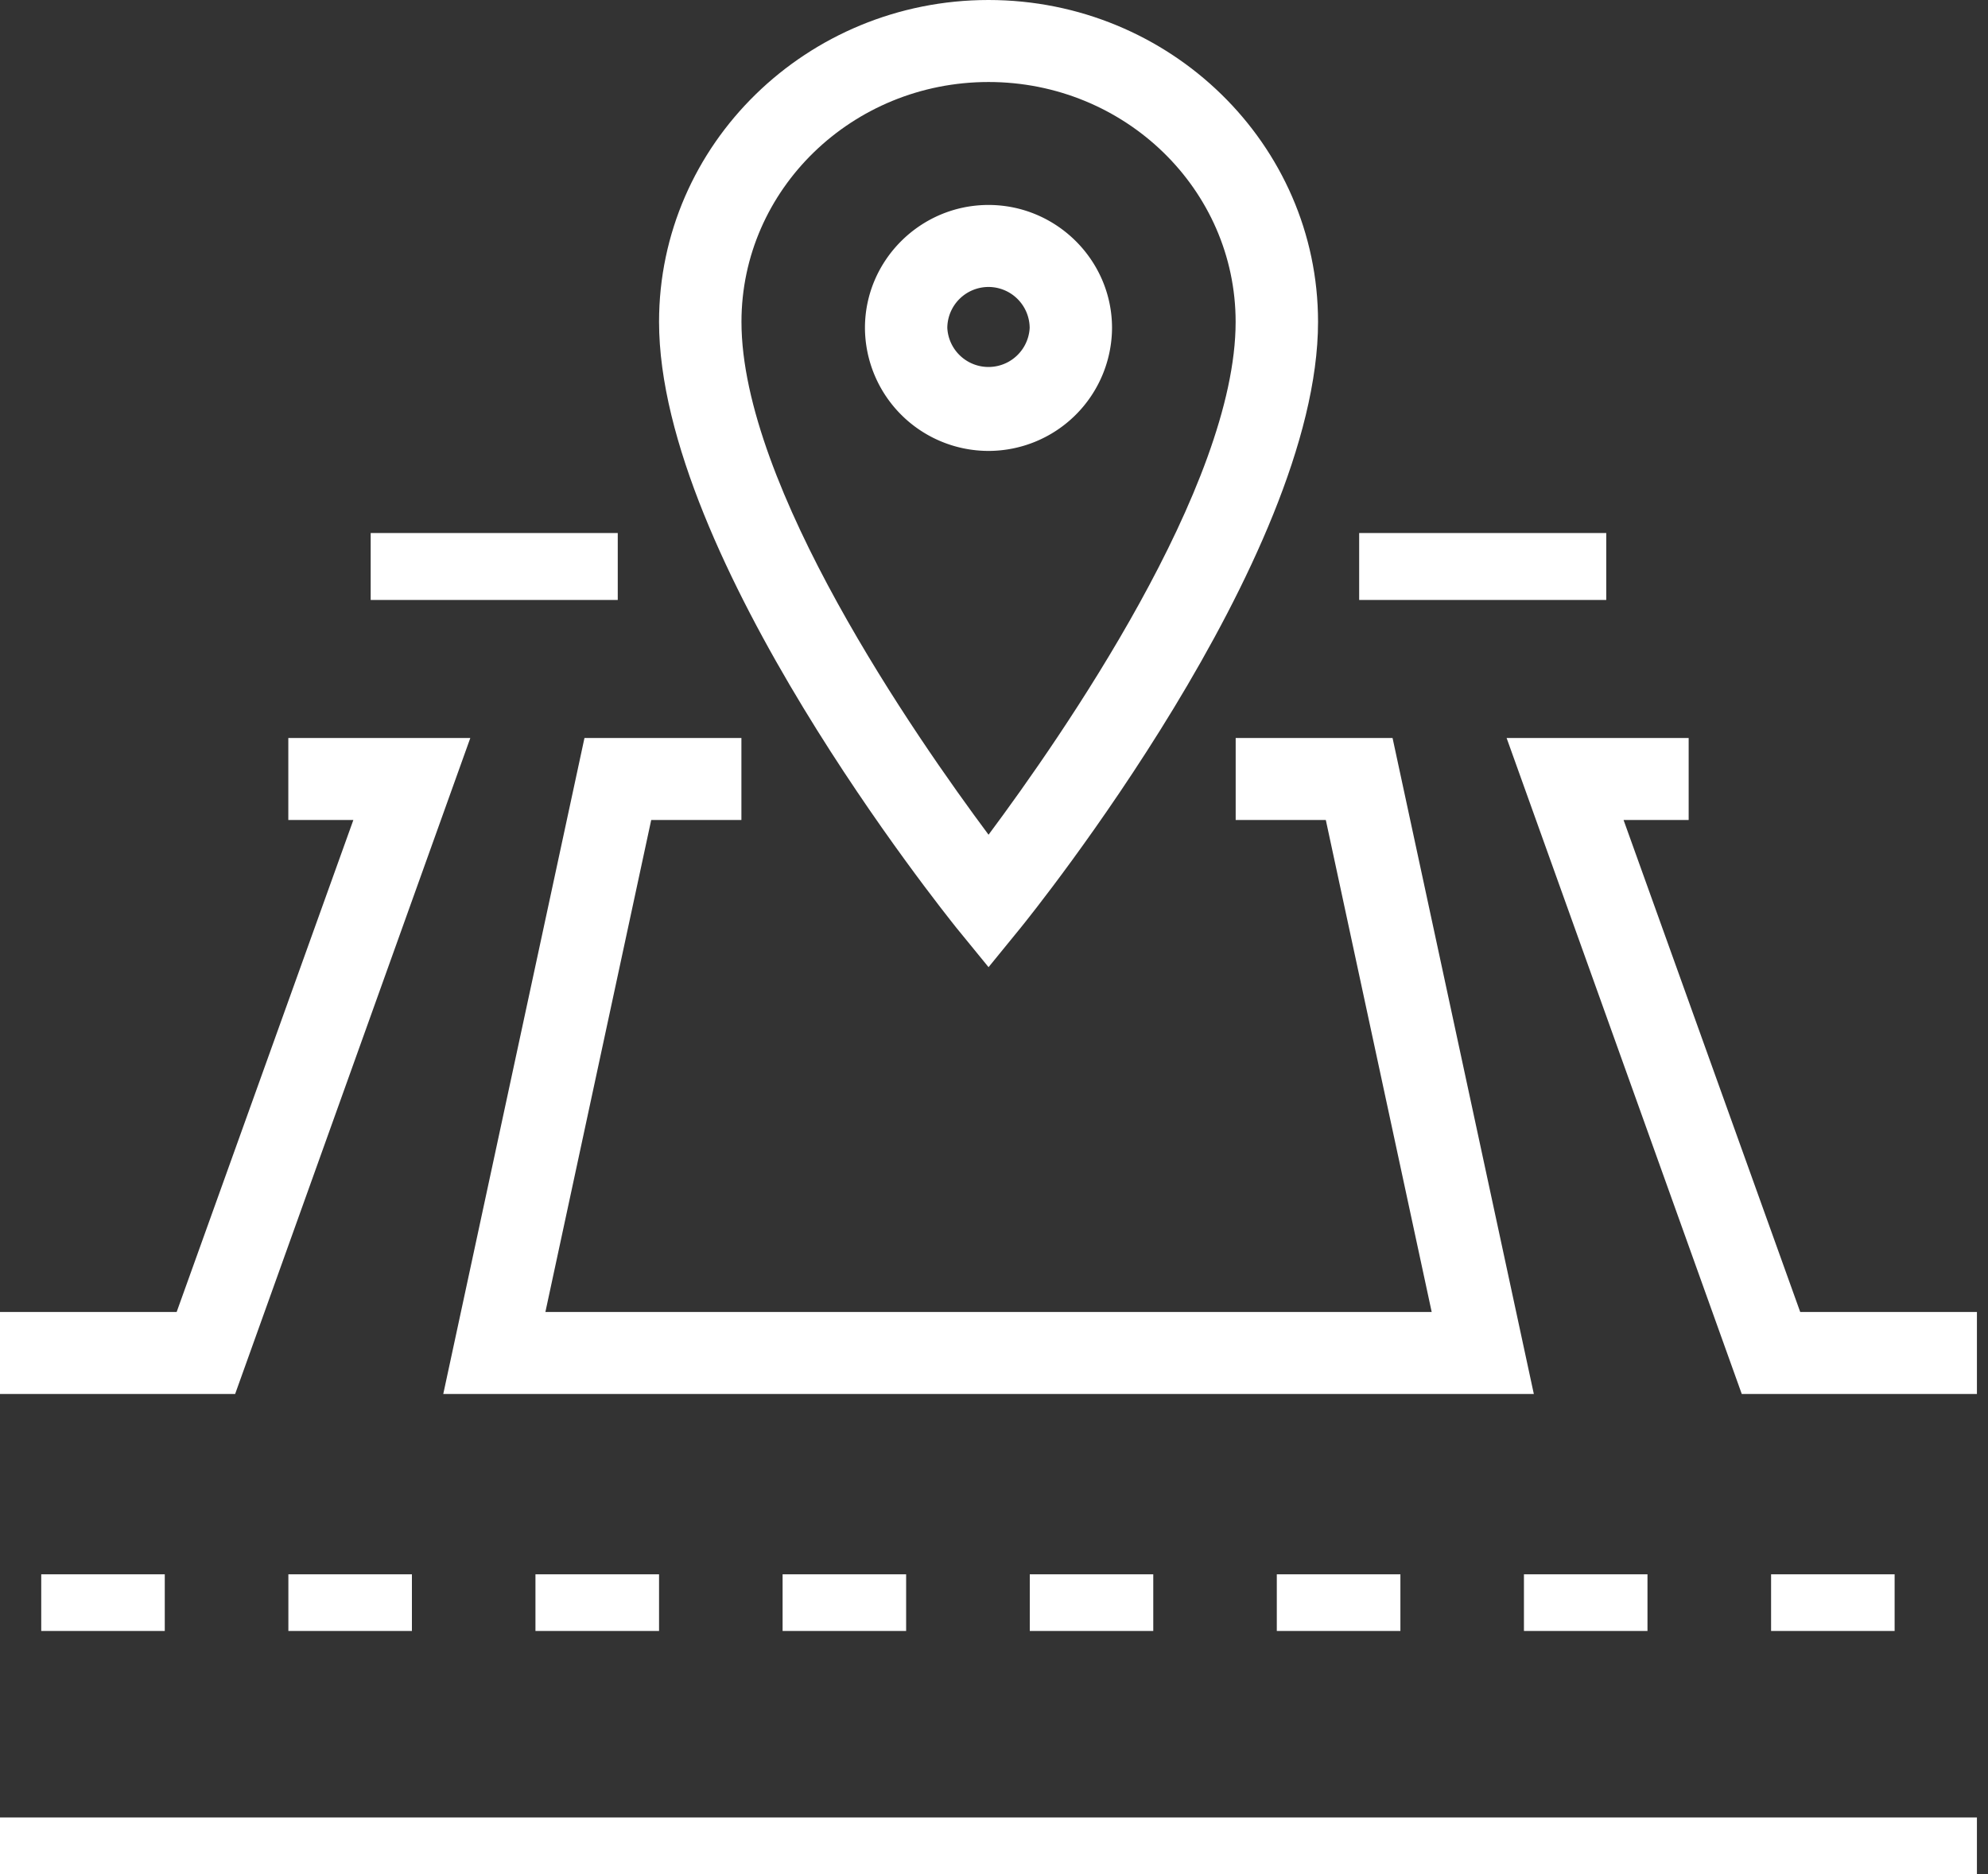 <svg width="35" height="33" fill="none" xmlns="http://www.w3.org/2000/svg"><rect width="100%" height="100%" fill="#333333" stroke="none"/><path d="M0 32.002h34.805V33H0v-.998ZM.726 27.721h2.175v.998H.726v-.998ZM5.077 27.721h2.175v.998H5.077v-.998ZM9.427 27.721h2.176v.998H9.427v-.998ZM13.778 27.721h2.175v.998h-2.175v-.998ZM18.129 27.721h2.175v.998H18.13v-.998ZM22.48 27.721h2.175v.998h-2.176v-.998ZM26.83 27.721h2.175v.998H26.83v-.998ZM31.18 27.721h2.176v.998h-2.175v-.998ZM23.929 9.386h4.35v1.178h-4.35V9.386ZM6.526 9.386h4.35v1.178h-4.35V9.386ZM4.14 24.546H0v-1.444h3.11l3.111-8.663H5.076v-1.444H8.28l-4.14 11.55ZM27.004 24.546h-19.2l2.486-11.551h2.763v1.444h-1.588l-1.863 8.663h15.604l-1.864-8.663h-1.587v-1.444h2.762l2.487 11.55ZM34.805 24.546h-4.14l-4.14-11.551h3.205v1.444h-1.146l3.11 8.663h3.111v1.444Z" fill="#fff"/><path d="m17.404 17.03-.566-.693c-.21-.267-5.235-6.512-5.235-10.67 0-3.126 2.603-5.667 5.8-5.667 3.199 0 5.802 2.541 5.802 5.667 0 4.166-5.025 10.41-5.236 10.67l-.565.693Zm0-15.586c-2.4 0-4.35 1.891-4.35 4.223 0 2.895 3.06 7.299 4.35 9.031 1.29-1.732 4.35-6.136 4.35-9.03 0-2.333-1.95-4.224-4.35-4.224Z" fill="#fff"/><path d="M17.403 7.94a2.177 2.177 0 0 1-2.175-2.166c0-1.19.978-2.165 2.175-2.165 1.196 0 2.175.974 2.175 2.165a2.177 2.177 0 0 1-2.175 2.166Zm0-2.887a.726.726 0 0 0-.725.721.726.726 0 0 0 1.45 0 .726.726 0 0 0-.725-.721Z" fill="#fff"/></svg>